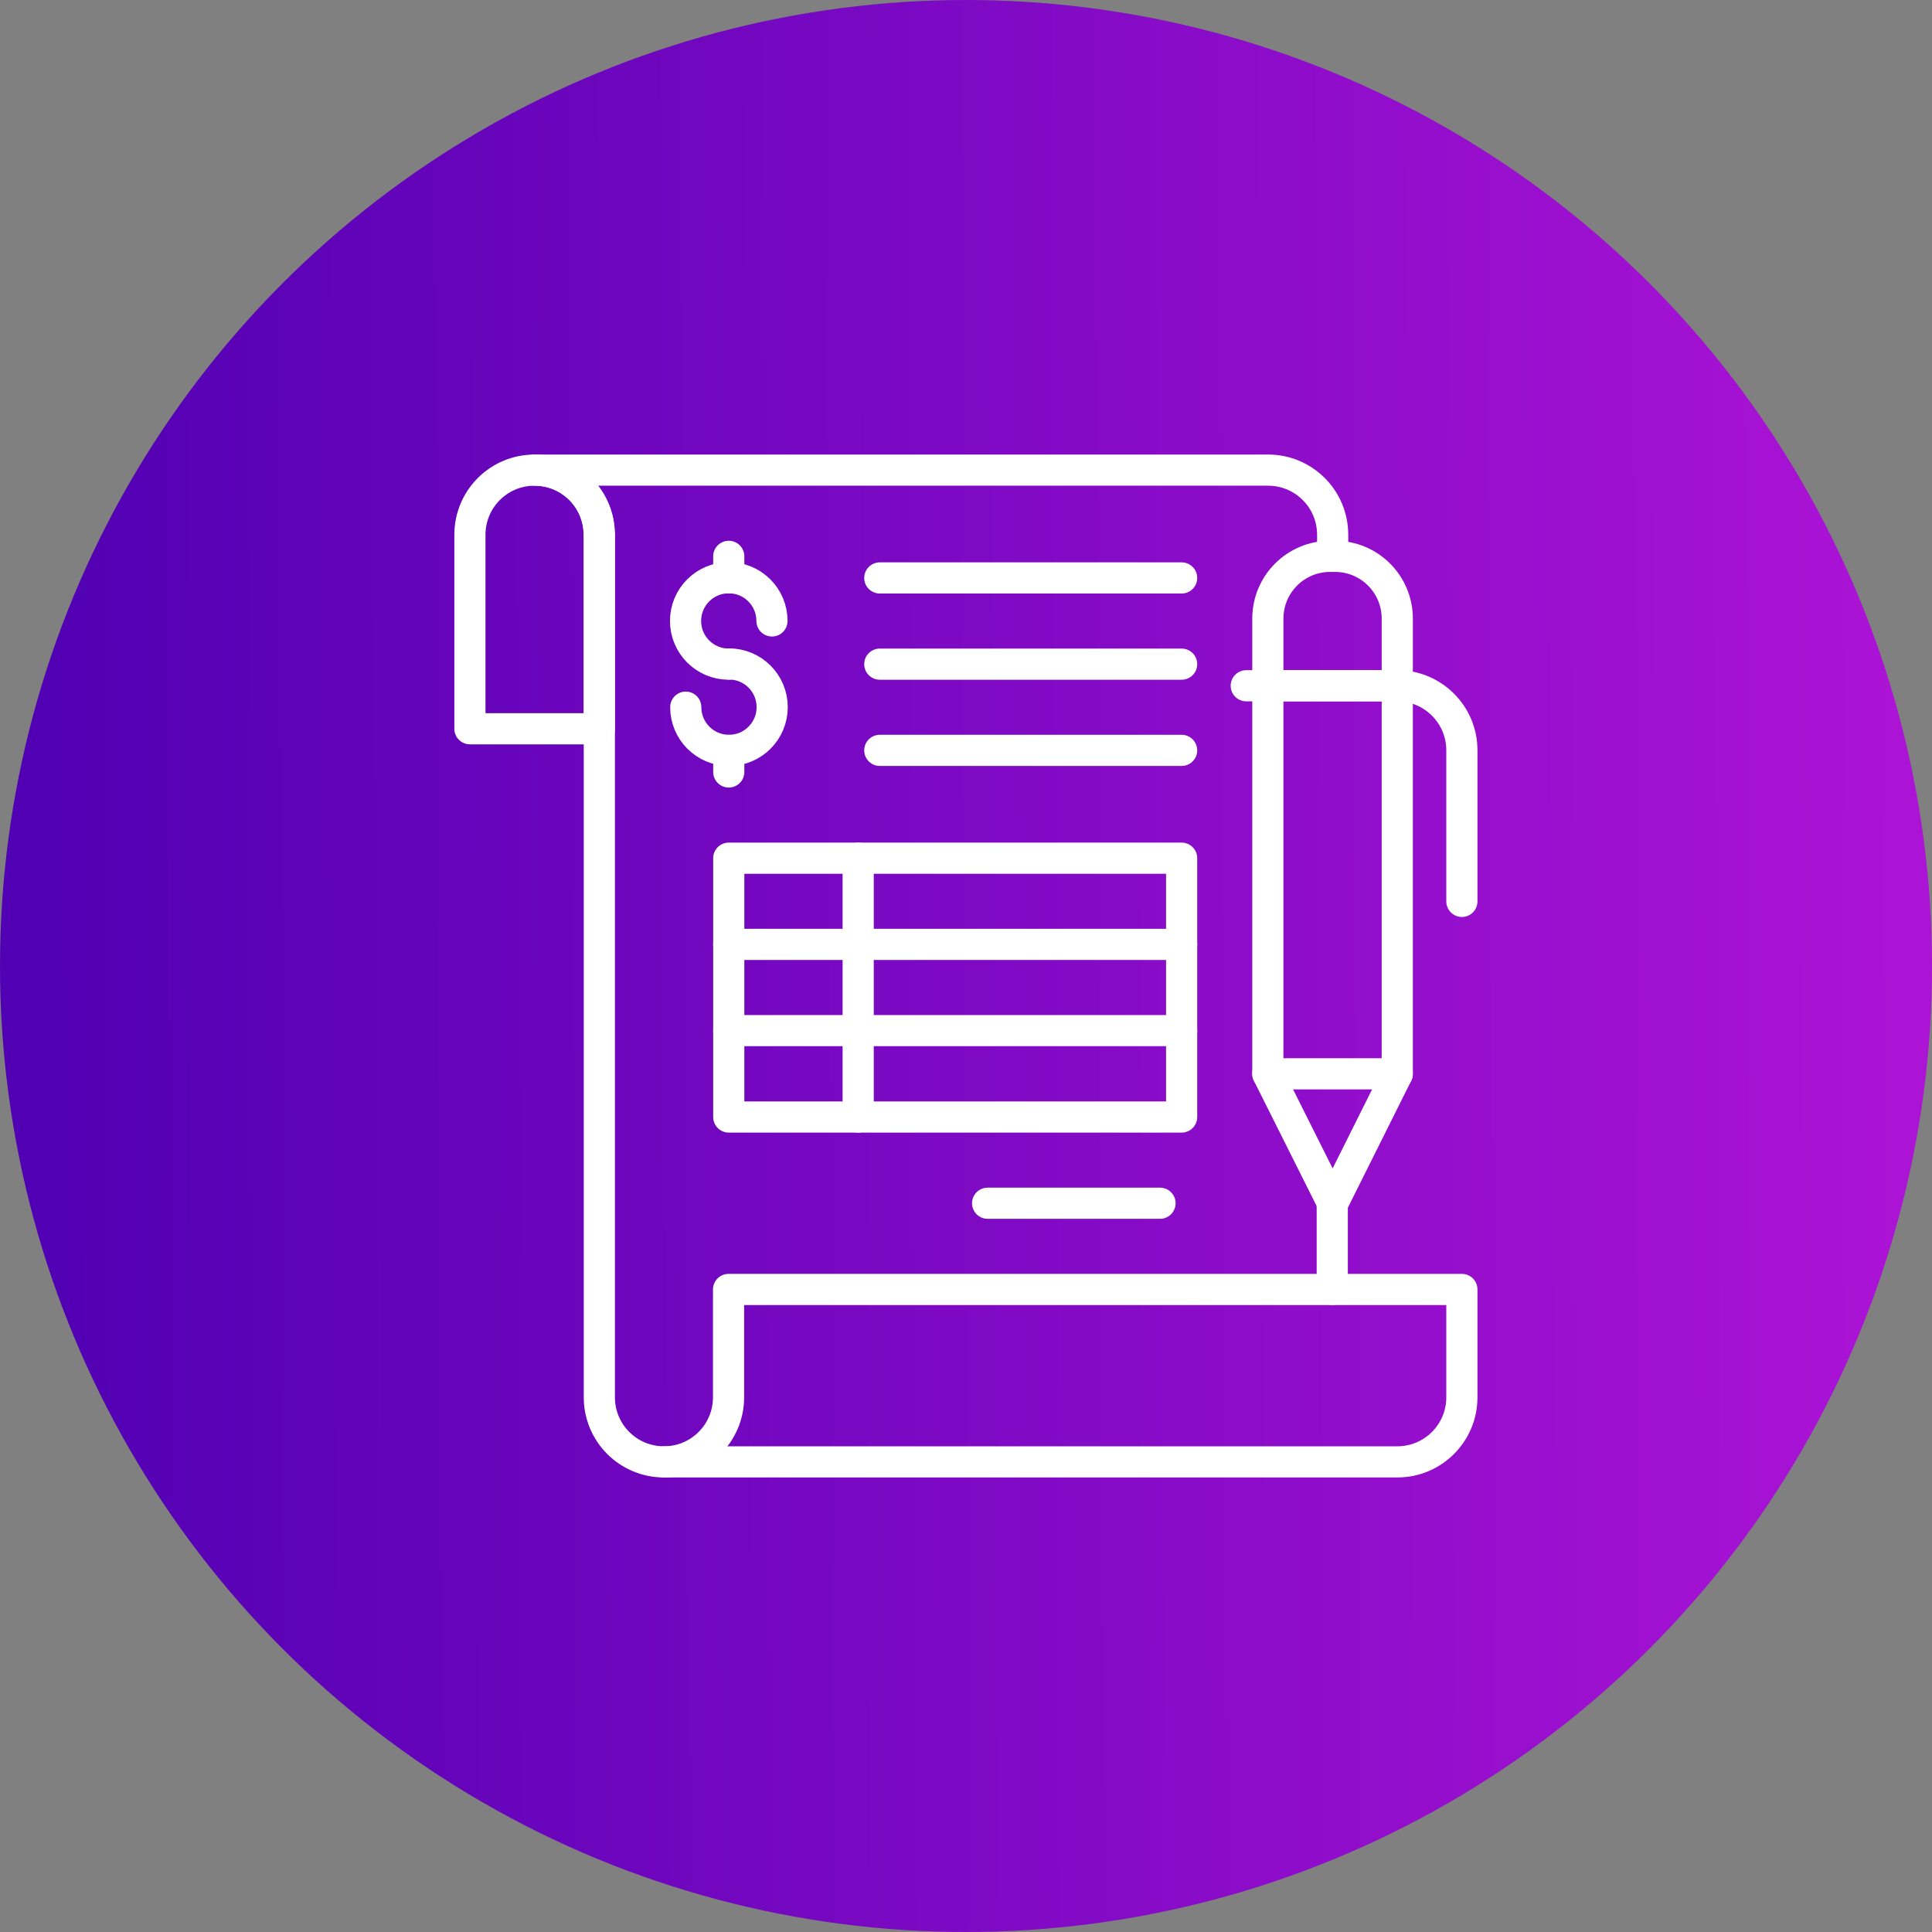 <?xml version="1.0" encoding="UTF-8"?>
<svg id="Layer_1" data-name="Layer 1" xmlns="http://www.w3.org/2000/svg" xmlns:xlink="http://www.w3.org/1999/xlink" viewBox="0 0 93 93">
  <rect x="0" y="0" width="93" height="93" fill="#808080" stroke="none"/>
  <defs>
    <style>
      .cls-1 {
        fill: url(#linear-gradient);
      }

      .cls-2 {
        fill: none;
        stroke: #fff;
        stroke-linecap: round;
        stroke-linejoin: round;
        stroke-width: 1.5px;
      }
    </style>
    <linearGradient id="linear-gradient" x1="91.17" y1="47.71" x2="1.65" y2="47.28" gradientTransform="translate(0 94) scale(1 -1)" gradientUnits="userSpaceOnUse">
      <stop offset="0" stop-color="#ab13d5"/>
      <stop offset="1" stop-color="#5100b3"/>
    </linearGradient>
  </defs>
  <circle class="cls-1" cx="46.5" cy="46.5" r="46.5"/>
  <g>
    <path class="cls-2" d="M64.15,26.78v-1.04c0-1.72-1.39-3.11-3.11-3.11H25.74c1.72,0,3.11,1.39,3.11,3.11v41.52c0,.86.35,1.64.91,2.2.56.56,1.34.91,2.2.91,1.72,0,3.11-1.39,3.11-3.11v-5.19h29.06v-4.15"/>
    <path class="cls-2" d="M28.85,25.74v9.34h-6.23v-9.34c0-.86.35-1.64.91-2.2s1.34-.91,2.2-.91c1.72,0,3.11,1.39,3.11,3.11Z"/>
    <path class="cls-2" d="M31.97,70.37h35.29c1.72,0,3.11-1.39,3.11-3.11v-5.19h-6.23"/>
    <path class="cls-2" d="M37.16,29.89c0-1.15-.93-2.08-2.08-2.08s-2.08.93-2.08,2.08.93,2.08,2.08,2.08"/>
    <path class="cls-2" d="M33.01,34.04c0,1.15.93,2.08,2.08,2.08s2.08-.93,2.08-2.08-.93-2.08-2.08-2.08"/>
    <line class="cls-2" x1="35.08" y1="27.82" x2="35.08" y2="26.78"/>
    <line class="cls-2" x1="35.08" y1="36.12" x2="35.08" y2="37.16"/>
    <rect class="cls-2" x="61.03" y="33.01" width="6.23" height="18.68"/>
    <path class="cls-2" d="M67.26,33.01h-6.23v-3.23c0-1.66,1.34-3,3-3h.23c1.66,0,3,1.34,3,3v3.23Z"/>
    <path class="cls-2" d="M67.26,33.01h0c1.72,0,3.11,1.39,3.11,3.11v7.27"/>
    <polyline class="cls-2" points="61.03 51.69 64.15 57.92 67.26 51.69"/>
    <line class="cls-2" x1="61.03" y1="33.01" x2="59.99" y2="33.01"/>
    <line class="cls-2" x1="42.35" y1="27.82" x2="56.88" y2="27.82"/>
    <line class="cls-2" x1="42.35" y1="31.97" x2="56.88" y2="31.97"/>
    <line class="cls-2" x1="42.35" y1="36.12" x2="56.88" y2="36.12"/>
    <rect class="cls-2" x="35.08" y="41.31" width="21.8" height="12.46"/>
    <line class="cls-2" x1="35.08" y1="45.46" x2="56.88" y2="45.46"/>
    <line class="cls-2" x1="35.08" y1="49.61" x2="56.88" y2="49.61"/>
    <line class="cls-2" x1="41.31" y1="41.31" x2="41.31" y2="53.77"/>
    <line class="cls-2" x1="47.54" y1="57.92" x2="55.84" y2="57.92"/>
  </g>
</svg>